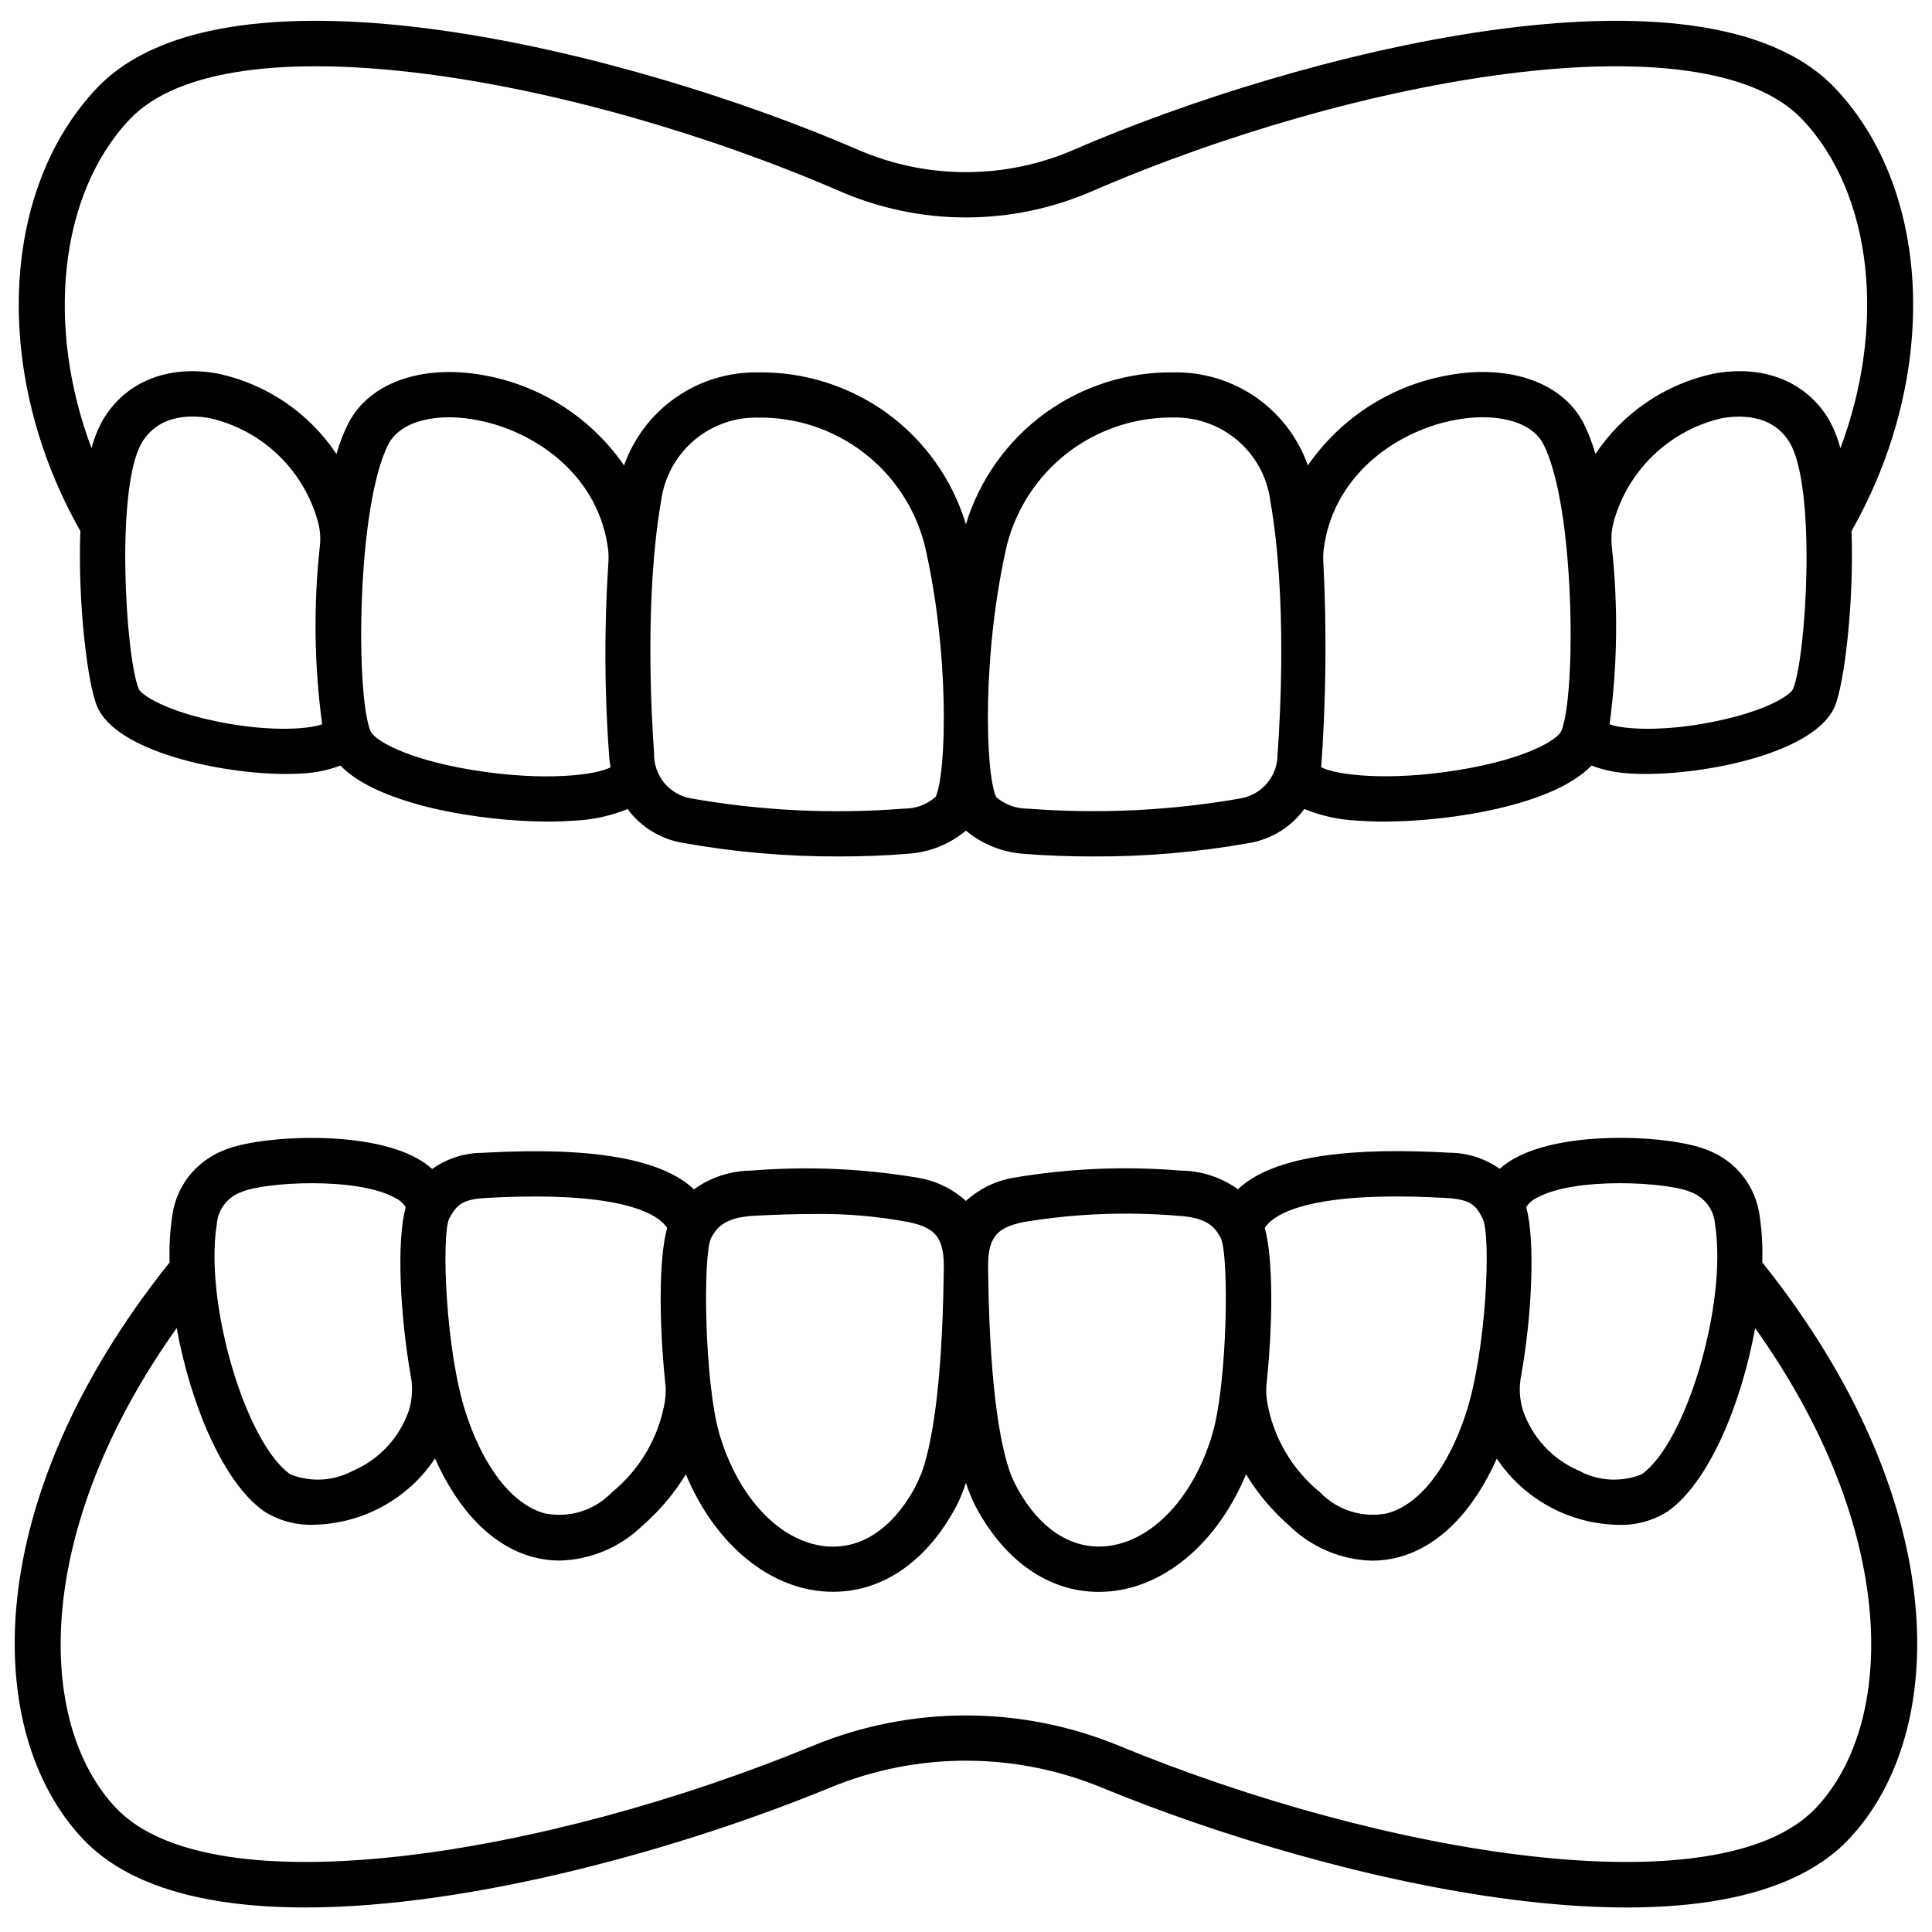 <svg width="20" height="20" viewBox="0 0 20 20" fill="none" xmlns="http://www.w3.org/2000/svg">
<g clip-path="url(#clip0_112_1869)">
<g clip-path="url(#clip1_112_1869)">
<path d="M18.998 0.914C17.639 -0.523 13.439 0.543 11.112 1.552C10.761 1.704 10.382 1.782 9.999 1.782C9.617 1.782 9.238 1.704 8.886 1.552C6.559 0.543 2.361 -0.523 1.001 0.914C-0.01 1.982 -0.076 3.899 0.832 5.497C0.804 6.251 0.907 7.078 1.004 7.31C1.2 7.782 2.289 8.012 2.96 8.012C3.025 8.012 3.087 8.01 3.144 8.006C3.274 7.998 3.402 7.971 3.524 7.925C3.915 8.332 4.973 8.505 5.68 8.505C5.776 8.505 5.866 8.501 5.947 8.495C6.136 8.487 6.322 8.446 6.497 8.375C6.633 8.56 6.835 8.685 7.061 8.724C7.599 8.821 8.144 8.868 8.69 8.866C8.932 8.866 9.171 8.857 9.396 8.838C9.617 8.825 9.829 8.741 9.999 8.599C10.17 8.741 10.382 8.825 10.603 8.839C10.829 8.857 11.067 8.866 11.309 8.866C11.855 8.869 12.4 8.822 12.938 8.726C13.164 8.686 13.367 8.56 13.502 8.375C13.678 8.446 13.864 8.487 14.052 8.495C14.133 8.501 14.223 8.505 14.319 8.505C15.027 8.505 16.085 8.333 16.475 7.925C16.597 7.971 16.725 7.998 16.855 8.006C16.912 8.01 16.974 8.012 17.039 8.012C17.71 8.012 18.799 7.782 18.995 7.31C19.091 7.078 19.194 6.251 19.167 5.497C20.075 3.899 20.009 1.982 18.998 0.914ZM2.138 7.445C1.66 7.332 1.458 7.184 1.436 7.131C1.3 6.802 1.193 5.056 1.467 4.585C1.653 4.268 2.023 4.301 2.174 4.329C2.444 4.391 2.691 4.526 2.889 4.719C3.087 4.912 3.228 5.156 3.297 5.423C3.316 5.503 3.32 5.585 3.31 5.665C3.244 6.275 3.253 6.89 3.335 7.497C3.182 7.555 2.715 7.581 2.139 7.445L2.138 7.445ZM4.902 7.973C4.177 7.855 3.871 7.652 3.837 7.572C3.679 7.206 3.692 5.223 4.024 4.593C4.149 4.357 4.531 4.261 4.975 4.356C5.577 4.483 6.205 4.945 6.296 5.694C6.301 5.742 6.301 5.79 6.297 5.838C6.254 6.502 6.257 7.169 6.306 7.833C6.308 7.871 6.315 7.906 6.321 7.943C6.174 8.023 5.638 8.092 4.903 7.973L4.902 7.973ZM9.683 8.251C9.593 8.33 9.476 8.373 9.355 8.371C8.618 8.429 7.876 8.393 7.147 8.264C7.04 8.244 6.942 8.186 6.873 8.101C6.805 8.015 6.768 7.908 6.771 7.799C6.745 7.439 6.671 6.188 6.843 5.189C6.875 4.945 6.995 4.721 7.182 4.561C7.369 4.401 7.608 4.316 7.854 4.323C8.245 4.319 8.625 4.445 8.936 4.682C9.246 4.918 9.469 5.252 9.569 5.629C9.831 6.746 9.801 7.998 9.685 8.252L9.683 8.251ZM13.225 7.798C13.228 7.908 13.192 8.015 13.123 8.1C13.054 8.186 12.957 8.243 12.849 8.264C12.12 8.392 11.378 8.428 10.641 8.371C10.52 8.372 10.403 8.33 10.312 8.251C10.197 7.997 10.166 6.745 10.427 5.629C10.525 5.259 10.741 4.93 11.043 4.694C11.345 4.459 11.716 4.328 12.099 4.322H12.14C12.386 4.315 12.626 4.401 12.813 4.561C13 4.721 13.12 4.945 13.151 5.189C13.326 6.188 13.252 7.439 13.226 7.799L13.225 7.798ZM16.16 7.571C16.126 7.651 15.82 7.854 15.095 7.972C14.361 8.091 13.824 8.022 13.677 7.942C13.727 7.241 13.735 6.537 13.7 5.835C13.696 5.788 13.697 5.741 13.702 5.694C13.792 4.944 14.421 4.483 15.023 4.355C15.468 4.261 15.85 4.356 15.974 4.593C16.306 5.224 16.319 7.206 16.161 7.572L16.16 7.571ZM18.562 7.131C18.54 7.185 18.338 7.333 17.859 7.445C17.282 7.581 16.816 7.555 16.662 7.498C16.744 6.891 16.752 6.276 16.686 5.666C16.677 5.585 16.681 5.504 16.699 5.424C16.768 5.156 16.91 4.913 17.108 4.72C17.306 4.527 17.553 4.392 17.822 4.33C17.973 4.302 18.344 4.269 18.529 4.586C18.805 5.056 18.698 6.803 18.562 7.131ZM18.935 4.348C18.702 3.95 18.254 3.77 17.735 3.869C17.236 3.977 16.798 4.275 16.516 4.7C16.484 4.588 16.442 4.479 16.39 4.375C16.163 3.944 15.589 3.756 14.927 3.897C14.363 4.014 13.866 4.344 13.539 4.818C13.438 4.533 13.251 4.287 13.003 4.114C12.755 3.941 12.459 3.851 12.157 3.855C11.675 3.847 11.204 3.996 10.815 4.28C10.426 4.564 10.14 4.966 9.999 5.427C9.86 4.966 9.574 4.563 9.185 4.279C8.795 3.996 8.324 3.847 7.842 3.855C7.54 3.851 7.244 3.942 6.996 4.115C6.749 4.287 6.561 4.534 6.46 4.818C6.133 4.344 5.636 4.014 5.072 3.897C4.41 3.757 3.836 3.944 3.609 4.376C3.557 4.479 3.514 4.588 3.483 4.7C3.2 4.275 2.762 3.977 2.263 3.869C1.745 3.771 1.297 3.95 1.064 4.349C1.013 4.44 0.974 4.538 0.947 4.639C0.474 3.382 0.609 2.011 1.342 1.236C2.355 0.165 5.95 0.79 8.7 1.982C9.11 2.159 9.553 2.251 9.999 2.251C10.446 2.251 10.889 2.159 11.299 1.982C14.049 0.79 17.644 0.165 18.657 1.236C19.391 2.011 19.525 3.382 19.052 4.639C19.025 4.538 18.986 4.44 18.935 4.348H18.935ZM18.243 13.068C18.248 12.912 18.24 12.756 18.218 12.601C18.2 12.448 18.141 12.301 18.046 12.179C17.951 12.056 17.824 11.962 17.68 11.907C17.331 11.757 16.221 11.688 15.68 11.991C15.624 12.021 15.572 12.058 15.525 12.1C15.372 11.991 15.188 11.933 15.001 11.933L14.872 11.926C13.817 11.879 13.139 12.005 12.815 12.311C12.642 12.187 12.434 12.119 12.221 12.118C11.643 12.07 11.062 12.095 10.491 12.192C10.308 12.223 10.137 12.307 9.999 12.432C9.862 12.307 9.691 12.224 9.507 12.193C8.936 12.096 8.355 12.071 7.778 12.118C7.564 12.12 7.357 12.187 7.184 12.312C6.85 11.997 6.139 11.872 5.03 11.932L4.998 11.934C4.81 11.934 4.627 11.992 4.474 12.101C4.427 12.059 4.375 12.022 4.319 11.992C3.778 11.689 2.669 11.757 2.319 11.907C2.175 11.963 2.048 12.057 1.953 12.179C1.858 12.302 1.799 12.448 1.781 12.601C1.759 12.756 1.75 12.912 1.756 13.068C-0.212 15.53 -0.19 17.929 0.86 19.039C1.341 19.547 2.177 19.746 3.161 19.746C4.892 19.746 7.082 19.129 8.604 18.501C9.498 18.135 10.501 18.135 11.395 18.501C13.78 19.486 17.81 20.443 19.139 19.039C20.189 17.929 20.211 15.53 18.243 13.068ZM15.748 14.236C15.858 13.617 15.895 12.843 15.799 12.496C15.826 12.455 15.864 12.421 15.909 12.4C16.302 12.18 17.26 12.237 17.495 12.337C17.566 12.362 17.629 12.407 17.675 12.467C17.722 12.527 17.749 12.6 17.754 12.675C17.884 13.488 17.457 14.937 16.994 15.262C16.89 15.304 16.777 15.322 16.665 15.316C16.552 15.309 16.443 15.278 16.344 15.224C16.209 15.166 16.088 15.081 15.989 14.974C15.889 14.866 15.813 14.739 15.766 14.601C15.729 14.483 15.723 14.357 15.748 14.236ZM14.944 12.4L14.977 12.402C15.236 12.415 15.287 12.492 15.348 12.614C15.438 12.791 15.387 13.982 15.176 14.629C14.99 15.199 14.692 15.577 14.359 15.666C14.234 15.691 14.106 15.684 13.985 15.646C13.863 15.608 13.754 15.541 13.666 15.449C13.373 15.211 13.177 14.874 13.116 14.502C13.106 14.438 13.105 14.373 13.113 14.309C13.172 13.749 13.186 13.049 13.093 12.71C13.174 12.585 13.513 12.322 14.944 12.4ZM10.589 12.652C11.12 12.563 11.659 12.541 12.196 12.586C12.518 12.604 12.585 12.722 12.637 12.815C12.726 13.002 12.706 14.315 12.551 14.843C12.357 15.502 11.926 15.959 11.453 16.006C11.094 16.041 10.769 15.832 10.535 15.414C10.527 15.398 10.483 15.313 10.468 15.273C10.373 15.027 10.248 14.466 10.23 13.21L10.229 13.147C10.222 12.823 10.303 12.712 10.589 12.652ZM7.361 12.816C7.414 12.723 7.481 12.604 7.803 12.586C8.011 12.574 8.219 12.568 8.427 12.567C8.757 12.562 9.086 12.591 9.41 12.652C9.696 12.712 9.777 12.824 9.77 13.149L9.769 13.211C9.751 14.419 9.635 14.985 9.541 15.245C9.517 15.305 9.49 15.363 9.46 15.42C9.226 15.835 8.903 16.042 8.546 16.007C8.073 15.96 7.641 15.503 7.447 14.844C7.293 14.315 7.273 13.002 7.361 12.816ZM4.649 12.617C4.717 12.495 4.763 12.415 5.022 12.402L5.055 12.4C6.485 12.323 6.825 12.586 6.906 12.711C6.813 13.05 6.828 13.749 6.886 14.309C6.894 14.373 6.893 14.438 6.884 14.502C6.822 14.875 6.626 15.211 6.333 15.45C6.245 15.541 6.136 15.609 6.015 15.647C5.894 15.685 5.765 15.691 5.641 15.667C5.308 15.577 5.01 15.2 4.823 14.63C4.611 13.982 4.569 12.795 4.649 12.617ZM2.244 12.675C2.249 12.6 2.276 12.527 2.323 12.467C2.369 12.407 2.432 12.362 2.504 12.338C2.738 12.237 3.696 12.18 4.089 12.4C4.134 12.421 4.173 12.455 4.2 12.497C4.103 12.843 4.142 13.618 4.251 14.237C4.275 14.358 4.269 14.483 4.233 14.601C4.185 14.74 4.109 14.867 4.01 14.974C3.91 15.082 3.789 15.167 3.655 15.225C3.556 15.278 3.446 15.309 3.334 15.316C3.221 15.322 3.109 15.304 3.005 15.262C2.541 14.937 2.114 13.487 2.244 12.675ZM18.798 18.716C17.803 19.768 14.344 19.212 11.574 18.068C10.565 17.655 9.434 17.655 8.425 18.068C5.655 19.212 2.196 19.768 1.201 18.716C0.364 17.833 0.34 15.84 1.829 13.748C1.972 14.532 2.308 15.347 2.735 15.646C2.887 15.742 3.064 15.79 3.243 15.784C3.493 15.78 3.738 15.716 3.958 15.596C4.177 15.477 4.365 15.306 4.503 15.098C4.748 15.647 5.101 16.007 5.519 16.119C5.609 16.143 5.702 16.155 5.796 16.155C6.114 16.146 6.417 16.019 6.646 15.798C6.824 15.644 6.977 15.463 7.1 15.262C7.386 15.949 7.914 16.414 8.499 16.472C8.542 16.476 8.584 16.478 8.626 16.478C9.141 16.478 9.601 16.159 9.903 15.586C9.941 15.51 9.974 15.431 9.999 15.35C10.025 15.431 10.057 15.51 10.095 15.586C10.397 16.16 10.857 16.479 11.373 16.479C11.415 16.479 11.457 16.477 11.499 16.473C12.085 16.415 12.612 15.95 12.899 15.262C13.021 15.463 13.174 15.644 13.352 15.799C13.581 16.02 13.884 16.147 14.203 16.156C14.296 16.156 14.389 16.144 14.479 16.12C14.897 16.008 15.25 15.648 15.495 15.099C15.633 15.307 15.821 15.478 16.04 15.597C16.26 15.717 16.505 15.781 16.755 15.785C16.934 15.791 17.111 15.743 17.263 15.647C17.69 15.348 18.027 14.533 18.169 13.749C19.659 15.84 19.634 17.833 18.798 18.716Z" fill="black"/>
</g>
</g>
<defs>
<clipPath id="clip0_112_1869">
<rect width="20" height="20" fill="white"/>
</clipPath>
<clipPath id="clip1_112_1869">
<rect width="20" height="20" fill="white"/>
</clipPath>
</defs>
</svg>
